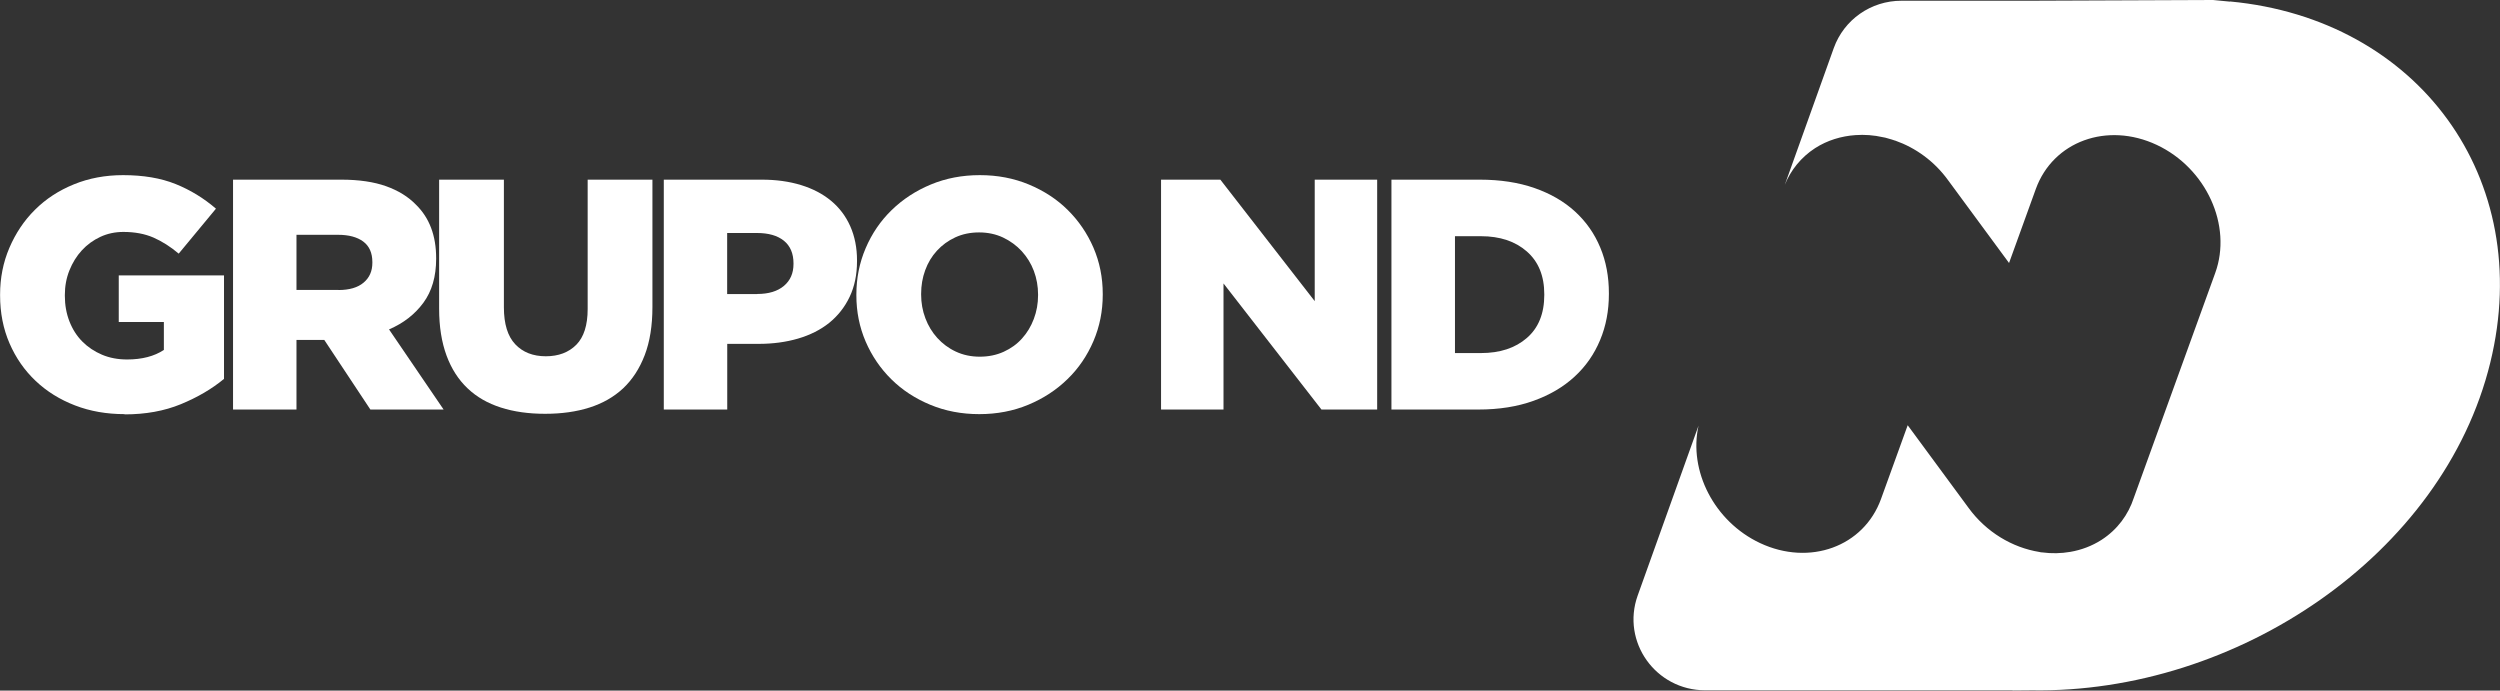<svg width="181" height="50" viewBox="0 0 181 50" fill="none" xmlns="http://www.w3.org/2000/svg">
<rect x="0" y="0" width="181" height="50" fill="#333333" stroke="none"/>
<g clip-path="url(#clip0_2_130)">
<path d="M161.456 0.119L160.225 0H160.213H160.189L146.836 0.054H137.655C135.457 0.054 133.506 1.422 132.767 3.475L129.219 13.382C129.651 12.323 130.384 11.395 131.41 10.728C132.299 10.157 133.302 9.854 134.335 9.782C134.989 9.735 135.661 9.782 136.34 9.937C136.394 9.949 136.442 9.955 136.496 9.967C136.574 9.985 136.652 10.014 136.724 10.032C136.886 10.08 137.048 10.121 137.205 10.181C137.205 10.181 137.211 10.181 137.217 10.181C138.688 10.699 140.051 11.674 141.047 13.055L145.455 19.041L147.394 13.68C148.643 10.234 152.558 8.806 156.148 10.49C159.733 12.174 161.63 16.328 160.381 19.767L154.491 36.035C154.089 37.267 153.302 38.343 152.149 39.087C151.453 39.533 150.684 39.819 149.886 39.956C149.225 40.069 148.541 40.087 147.838 39.992C147.802 39.992 147.766 39.992 147.73 39.98C147.7 39.98 147.67 39.968 147.646 39.962C145.701 39.647 143.803 38.534 142.512 36.755L138.117 30.787L136.184 36.13C134.935 39.575 131.02 41.003 127.43 39.319C124.109 37.76 122.242 34.083 122.974 30.816L118.567 43.121C117.372 46.465 119.87 49.976 123.455 49.976H145.713V49.988L147.094 49.976C161.9 50.226 176.893 40.188 180.298 26.247C183.558 12.912 175.074 1.386 161.456 0.107V0.119Z" fill="white"/>
<path d="M9.018 29.983C7.722 29.983 6.527 29.775 5.434 29.353C4.335 28.93 3.386 28.341 2.582 27.579C1.777 26.818 1.147 25.913 0.69 24.86C0.234 23.807 0.006 22.647 0.006 21.379V21.332C0.006 20.13 0.228 18.999 0.678 17.946C1.129 16.893 1.741 15.97 2.528 15.191C3.314 14.406 4.251 13.793 5.35 13.346C6.443 12.9 7.631 12.68 8.91 12.68C10.375 12.68 11.642 12.894 12.711 13.323C13.774 13.751 14.753 14.346 15.635 15.108L12.939 18.363C12.339 17.857 11.726 17.47 11.102 17.196C10.477 16.928 9.757 16.792 8.934 16.792C8.334 16.792 7.776 16.911 7.265 17.149C6.755 17.387 6.304 17.714 5.926 18.125C5.548 18.535 5.248 19.023 5.026 19.576C4.803 20.13 4.695 20.725 4.695 21.361V21.409C4.695 22.076 4.803 22.694 5.026 23.265C5.248 23.837 5.56 24.325 5.962 24.729C6.365 25.134 6.839 25.449 7.385 25.681C7.932 25.913 8.538 26.026 9.205 26.026C10.279 26.026 11.168 25.794 11.864 25.336V23.313H8.598V19.939H16.218V27.431C15.335 28.163 14.29 28.77 13.095 29.263C11.895 29.757 10.537 30.001 9.024 30.001L9.018 29.983Z" fill="white"/>
<path d="M16.878 13.007H24.714C25.993 13.007 27.073 13.168 27.956 13.483C28.839 13.799 29.559 14.245 30.112 14.816C31.09 15.768 31.577 17.059 31.577 18.69V18.737C31.577 20.023 31.27 21.082 30.652 21.921C30.034 22.76 29.211 23.402 28.166 23.849L32.117 29.65H26.815L23.477 24.61H21.465V29.65H16.872V13.007H16.878ZM24.504 20.998C25.29 20.998 25.903 20.82 26.323 20.463C26.749 20.106 26.959 19.63 26.959 19.023V18.975C26.959 18.309 26.737 17.815 26.299 17.488C25.855 17.16 25.248 17 24.474 17H21.465V20.992H24.497L24.504 20.998Z" fill="white"/>
<path d="M39.46 29.959C38.278 29.959 37.209 29.811 36.266 29.507C35.317 29.204 34.513 28.746 33.852 28.115C33.192 27.49 32.681 26.699 32.327 25.735C31.973 24.771 31.793 23.646 31.793 22.349V13.007H36.482V22.254C36.482 23.456 36.758 24.348 37.305 24.926C37.851 25.503 38.59 25.794 39.514 25.794C40.439 25.794 41.172 25.515 41.724 24.961C42.27 24.408 42.547 23.545 42.547 22.373V13.007H47.236V22.23C47.236 23.575 47.05 24.741 46.678 25.711C46.305 26.687 45.783 27.484 45.116 28.115C44.444 28.74 43.633 29.204 42.679 29.507C41.724 29.811 40.655 29.959 39.472 29.959H39.46Z" fill="white"/>
<path d="M48.053 13.007H55.156C56.194 13.007 57.143 13.138 57.996 13.4C58.848 13.662 59.575 14.043 60.175 14.542C60.776 15.042 61.238 15.655 61.562 16.387C61.886 17.119 62.048 17.94 62.048 18.856V18.904C62.048 19.886 61.868 20.748 61.514 21.492C61.16 22.236 60.667 22.861 60.037 23.373C59.407 23.878 58.65 24.259 57.773 24.515C56.897 24.771 55.948 24.896 54.921 24.896H52.652V29.65H48.059V13.007H48.053ZM54.825 21.284C55.648 21.284 56.29 21.088 56.753 20.701C57.221 20.308 57.449 19.779 57.449 19.112V19.065C57.449 18.351 57.215 17.803 56.753 17.428C56.284 17.053 55.636 16.869 54.801 16.869H52.646V21.29H54.825V21.284Z" fill="white"/>
<path d="M70.899 29.983C69.62 29.983 68.437 29.757 67.35 29.305C66.263 28.853 65.321 28.24 64.534 27.46C63.748 26.687 63.123 25.771 62.673 24.729C62.223 23.682 62.001 22.563 62.001 21.379V21.332C62.001 20.142 62.223 19.023 62.673 17.97C63.123 16.917 63.748 15.994 64.552 15.215C65.357 14.429 66.306 13.81 67.392 13.358C68.479 12.906 69.662 12.68 70.941 12.68C72.22 12.68 73.403 12.906 74.49 13.358C75.576 13.81 76.519 14.423 77.305 15.203C78.092 15.982 78.716 16.893 79.167 17.934C79.617 18.981 79.839 20.1 79.839 21.284V21.332C79.839 22.522 79.617 23.64 79.167 24.694C78.716 25.747 78.092 26.669 77.287 27.448C76.483 28.234 75.534 28.853 74.447 29.305C73.361 29.757 72.178 29.983 70.899 29.983ZM70.935 25.824C71.565 25.824 72.148 25.705 72.67 25.467C73.192 25.229 73.637 24.908 73.997 24.503C74.363 24.099 74.646 23.628 74.85 23.087C75.054 22.546 75.156 21.98 75.156 21.373V21.326C75.156 20.725 75.054 20.154 74.85 19.612C74.646 19.071 74.351 18.601 73.973 18.184C73.595 17.773 73.144 17.446 72.622 17.196C72.1 16.952 71.523 16.827 70.887 16.827C70.25 16.827 69.68 16.946 69.164 17.184C68.647 17.422 68.209 17.744 67.837 18.148C67.464 18.553 67.182 19.023 66.984 19.564C66.786 20.106 66.69 20.671 66.69 21.278V21.326C66.69 21.927 66.792 22.498 66.996 23.039C67.2 23.581 67.488 24.057 67.861 24.468C68.233 24.878 68.677 25.211 69.2 25.455C69.722 25.699 70.298 25.824 70.935 25.824Z" fill="white"/>
<path d="M84.06 13.007H88.353L95.186 21.802V13.007H99.707V29.65H95.673L88.582 20.522V29.65H84.06V13.007Z" fill="white"/>
<path d="M100.746 13.007H107.135C108.618 13.007 109.939 13.21 111.098 13.614C112.257 14.019 113.235 14.584 114.034 15.316C114.832 16.048 115.439 16.911 115.859 17.922C116.28 18.928 116.484 20.035 116.484 21.236V21.284C116.484 22.486 116.274 23.605 115.847 24.622C115.421 25.646 114.808 26.526 113.998 27.27C113.193 28.014 112.203 28.597 111.026 29.019C109.849 29.442 108.522 29.65 107.039 29.65H100.74V13.007H100.746ZM107.219 25.562C108.594 25.562 109.705 25.199 110.545 24.468C111.386 23.741 111.806 22.7 111.806 21.355V21.308C111.806 19.975 111.386 18.946 110.545 18.208C109.705 17.47 108.594 17.101 107.219 17.101H105.34V25.562H107.219Z" fill="white"/>
</g>
<defs>
<clipPath id="clip0_2_130">
<rect width="181" height="50" fill="white"/>
</clipPath>
</defs>
</svg>
